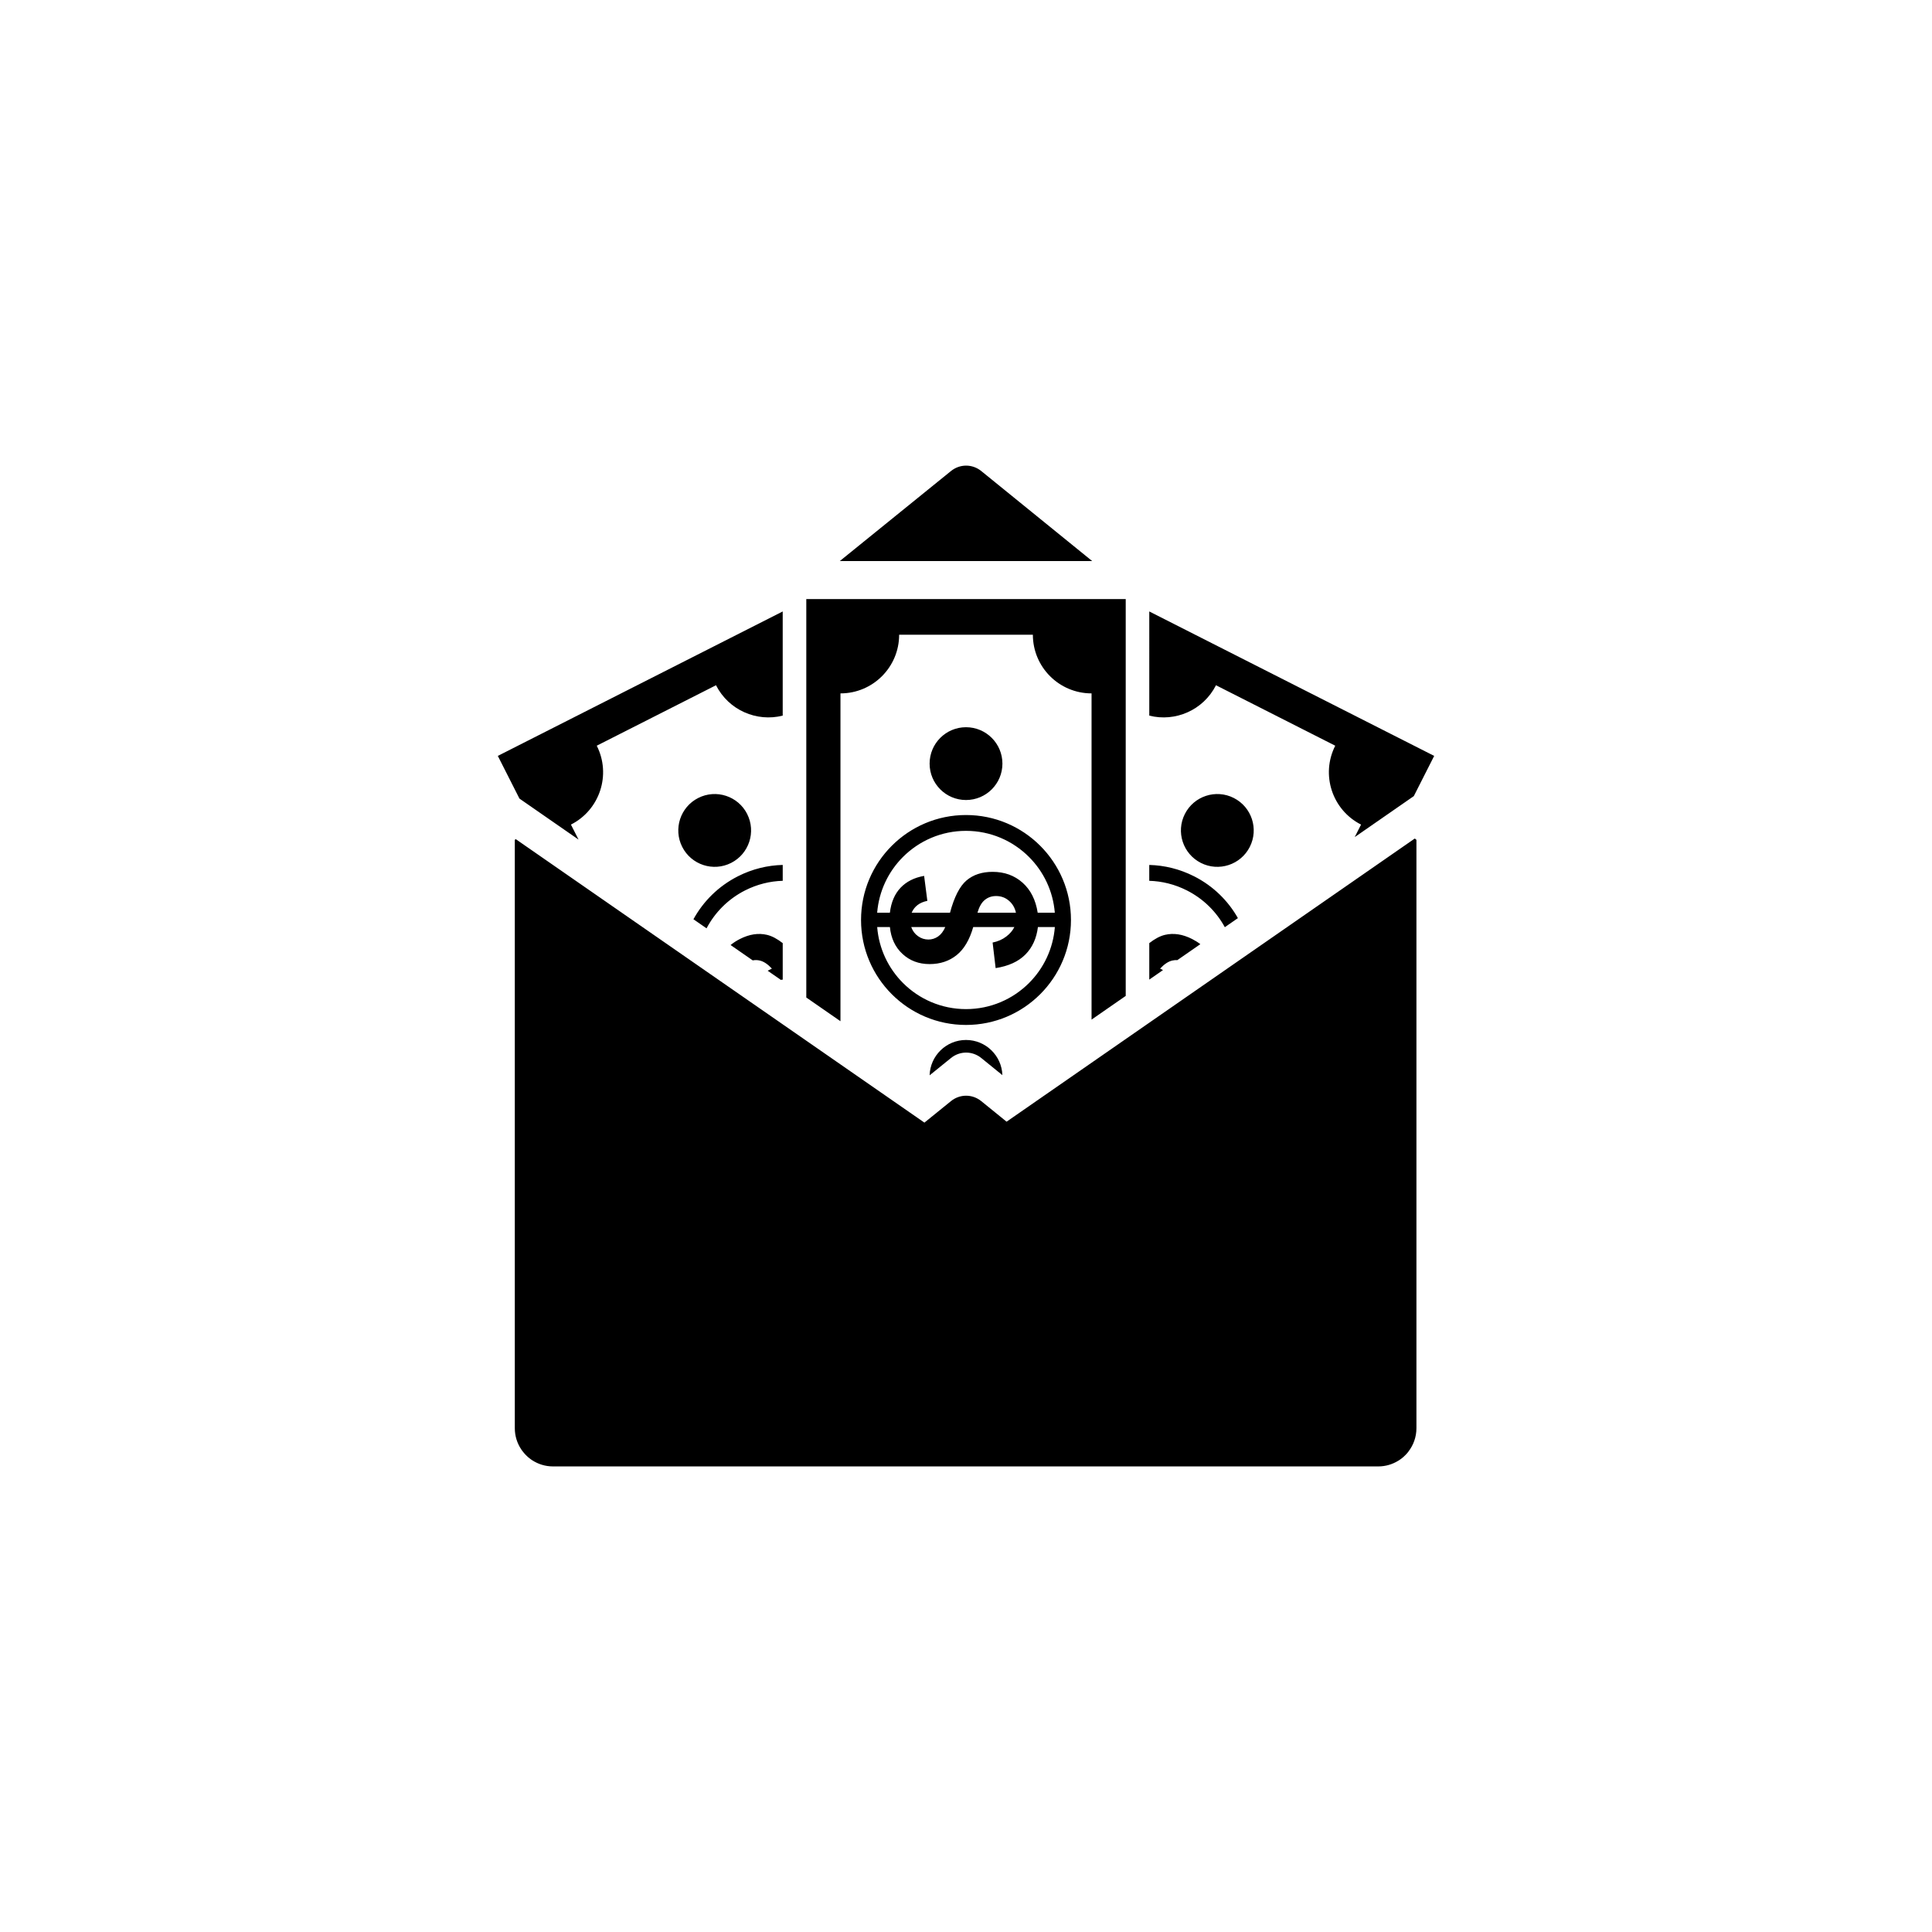 <?xml version="1.0" encoding="UTF-8"?>
<!-- Uploaded to: ICON Repo, www.iconrepo.com, Generator: ICON Repo Mixer Tools -->
<svg fill="#000000" width="800px" height="800px" version="1.1" viewBox="144 144 512 512" xmlns="http://www.w3.org/2000/svg">
 <path d="m366.55 292.69 29.461-23.855c2.371-1.922 5.676-1.918 8.043 0.004l29.391 23.852zm-26.992 83.531c-5.184 2.629-9.188 6.656-11.789 11.391l3.473 2.41c2.203-4.184 5.676-7.754 10.215-10.055 3.203-1.625 6.606-2.449 9.973-2.547v-4.203c-4.008 0.098-8.059 1.07-11.871 3.004zm11.422 27.492 0.297-0.148 0.152 0.164v-9.789c-1.484-1.156-2.867-1.887-4.152-2.191-2.289-0.543-4.688-0.176-7.191 1.094-0.918 0.465-1.742 1-2.473 1.598l5.867 4.07c0.602-0.117 1.211-0.105 1.82 0.031 1.062 0.23 2.144 0.945 3.262 2.144l-1.121 0.57 3.539 2.453zm49.02-43.723c7.68 0 14.637 3.113 19.668 8.148 5.031 5.031 8.148 11.988 8.148 19.668 0 7.68-3.113 14.633-8.148 19.668-5.031 5.035-11.988 8.148-19.668 8.148s-14.637-3.113-19.668-8.148c-5.035-5.031-8.148-11.988-8.148-19.668 0-7.684 3.113-14.637 8.148-19.668 5.031-5.035 11.988-8.148 19.668-8.148zm12.812 29.684h-10.898c-0.969 3.387-2.438 5.871-4.402 7.445-1.973 1.582-4.359 2.375-7.168 2.375-2.844 0-5.238-0.898-7.168-2.688-1.941-1.789-3.051-4.164-3.344-7.133h-3.371c0.453 5.777 2.984 10.969 6.844 14.832 4.273 4.273 10.176 6.918 16.699 6.918 6.523 0 12.426-2.641 16.699-6.918 3.863-3.859 6.391-9.055 6.844-14.832h-4.488c-0.367 2.988-1.469 5.414-3.328 7.293-1.859 1.875-4.492 3.066-7.879 3.594l-0.801-6.777c1.387-0.277 2.578-0.801 3.586-1.566 1.008-0.766 1.727-1.609 2.18-2.543zm-36.348-3.789h3.363c0.328-2.773 1.273-4.981 2.832-6.625 1.555-1.637 3.637-2.688 6.242-3.141l0.855 6.617c-2.047 0.41-3.434 1.457-4.164 3.148h10.168c1.121-4.188 2.59-7.047 4.375-8.559 1.797-1.52 4.102-2.277 6.91-2.277 3.141 0 5.781 0.953 7.934 2.863 2.152 1.914 3.488 4.562 4.019 7.969h4.535c-0.465-5.758-2.988-10.93-6.84-14.777-4.273-4.273-10.176-6.918-16.699-6.918-6.523 0-12.426 2.641-16.699 6.918-3.852 3.848-6.375 9.023-6.84 14.777zm-18.789 22.473v-105.6h84.652v105.17l-9.055 6.281v-86.453c-8.59 0-15.551-6.961-15.551-15.551h-35.438c0 8.59-6.965 15.551-15.551 15.551v86.875l-9.055-6.281zm32.684 20.609c0.148-5.195 4.41-9.363 9.641-9.363 5.219 0 9.469 4.144 9.641 9.32l-5.582-4.531c-2.367-1.922-5.672-1.926-8.043-0.004l-5.652 4.578zm-0.004-82.598c0-5.328 4.32-9.648 9.648-9.648s9.648 4.32 9.648 9.648c0 5.328-4.32 9.645-9.648 9.645s-9.648-4.32-9.648-9.645zm-4.871 43.309c0.367 1.02 0.961 1.824 1.797 2.418 0.836 0.598 1.754 0.891 2.758 0.891 0.914 0 1.77-0.266 2.562-0.809 0.785-0.543 1.422-1.379 1.906-2.5zm27.754-3.789c-0.285-1.309-0.906-2.375-1.867-3.191-0.961-0.828-2.09-1.238-3.398-1.238-1.156 0-2.16 0.348-2.996 1.039-0.844 0.684-1.484 1.816-1.941 3.391zm47.203-9.664c5.07 2.57 9.016 6.484 11.617 11.086l-3.469 2.406c-2.207-4.051-5.621-7.5-10.051-9.746-3.203-1.625-6.606-2.449-9.973-2.547v-4.203c4.008 0.098 8.059 1.07 11.871 3.004zm-11.871 27.379v-9.664c1.484-1.156 2.867-1.887 4.152-2.191 2.289-0.543 4.688-0.176 7.191 1.094 0.801 0.406 1.531 0.863 2.191 1.371l-6.098 4.231c-0.434-0.031-0.871 0.004-1.309 0.102-1.062 0.23-2.144 0.945-3.262 2.144l0.77 0.391zm0-97.562 75.504 38.281-5.402 10.656-15.66 10.863 1.68-3.316c-7.66-3.883-10.723-13.242-6.84-20.906l-31.605-16.023c-3.352 6.609-10.777 9.797-17.676 8.051zm9.43 53.672c2.41-4.754 8.215-6.652 12.965-4.242 4.754 2.41 6.648 8.215 4.242 12.965-2.41 4.754-8.215 6.648-12.965 4.242-4.754-2.41-6.652-8.215-4.242-12.965zm-106.57-53.672-75.504 38.281 5.734 11.312 15.66 10.863-2.016-3.973c7.66-3.883 10.723-13.242 6.84-20.906l31.605-16.023c3.352 6.609 10.777 9.797 17.676 8.051v-27.605zm-9.426 53.672c-2.41-4.754-8.215-6.652-12.969-4.242-4.75 2.41-6.648 8.215-4.242 12.965 2.41 4.754 8.215 6.648 12.965 4.242 4.75-2.41 6.648-8.215 4.242-12.965zm175.25 168.97-0.012 0.016-0.082 0.105-0.016 0.02-0.082 0.098-0.02 0.023-0.082 0.094-0.098 0.113-0.004 0.004-0.027 0.031-0.074 0.086-0.031 0.035-0.074 0.078-0.18 0.188-0.074 0.074-0.066 0.062-0.012 0.016-0.098 0.09v0.004l-0.055 0.051-0.117 0.109-0.055 0.051-0.02 0.02-0.094 0.082-0.004 0.004-0.066 0.059-0.051 0.043-0.074 0.059-0.047 0.039-0.078 0.062-0.043 0.035-0.082 0.066-0.039 0.031-0.09 0.066-0.035 0.023-0.094 0.07-0.031 0.02-0.098 0.07-0.023 0.02-0.129 0.086-0.109 0.074-0.133 0.086-0.016 0.008-0.121 0.074c-1.535 0.945-3.34 1.488-5.269 1.488h-218.71c-2.027 0-3.914-0.602-5.5-1.633l-0.02-0.012-0.113-0.074-0.016-0.012-0.113-0.078-0.016-0.012-0.109-0.078-0.125-0.094-0.012-0.012-0.109-0.082-0.012-0.012-0.109-0.086-0.012-0.008-0.109-0.086-0.012-0.008-0.109-0.09-0.012-0.008-0.109-0.094-0.008-0.008-0.109-0.098-0.008-0.008-0.105-0.098-0.008-0.008-0.105-0.098-0.004-0.004-0.105-0.102-0.219-0.219v-0.004l-0.105-0.109v-0.004l-0.203-0.227-0.102-0.117-0.098-0.117v-0.004l-0.094-0.117-0.004-0.004-0.094-0.117-0.004-0.004-0.09-0.117-0.004-0.004-0.09-0.117-0.004-0.008-0.086-0.117-0.004-0.008-0.082-0.121-0.008-0.008-0.082-0.121c-1.059-1.598-1.676-3.512-1.676-5.562v-155.92l0.242-0.195 108.31 75.129 7.027-5.691c2.371-1.922 5.676-1.918 8.043 0.004l6.703 5.441 108.18-75.043 0.434 0.352v155.92c0 2.328-0.793 4.473-2.121 6.184z" fill-rule="evenodd"/>
</svg>